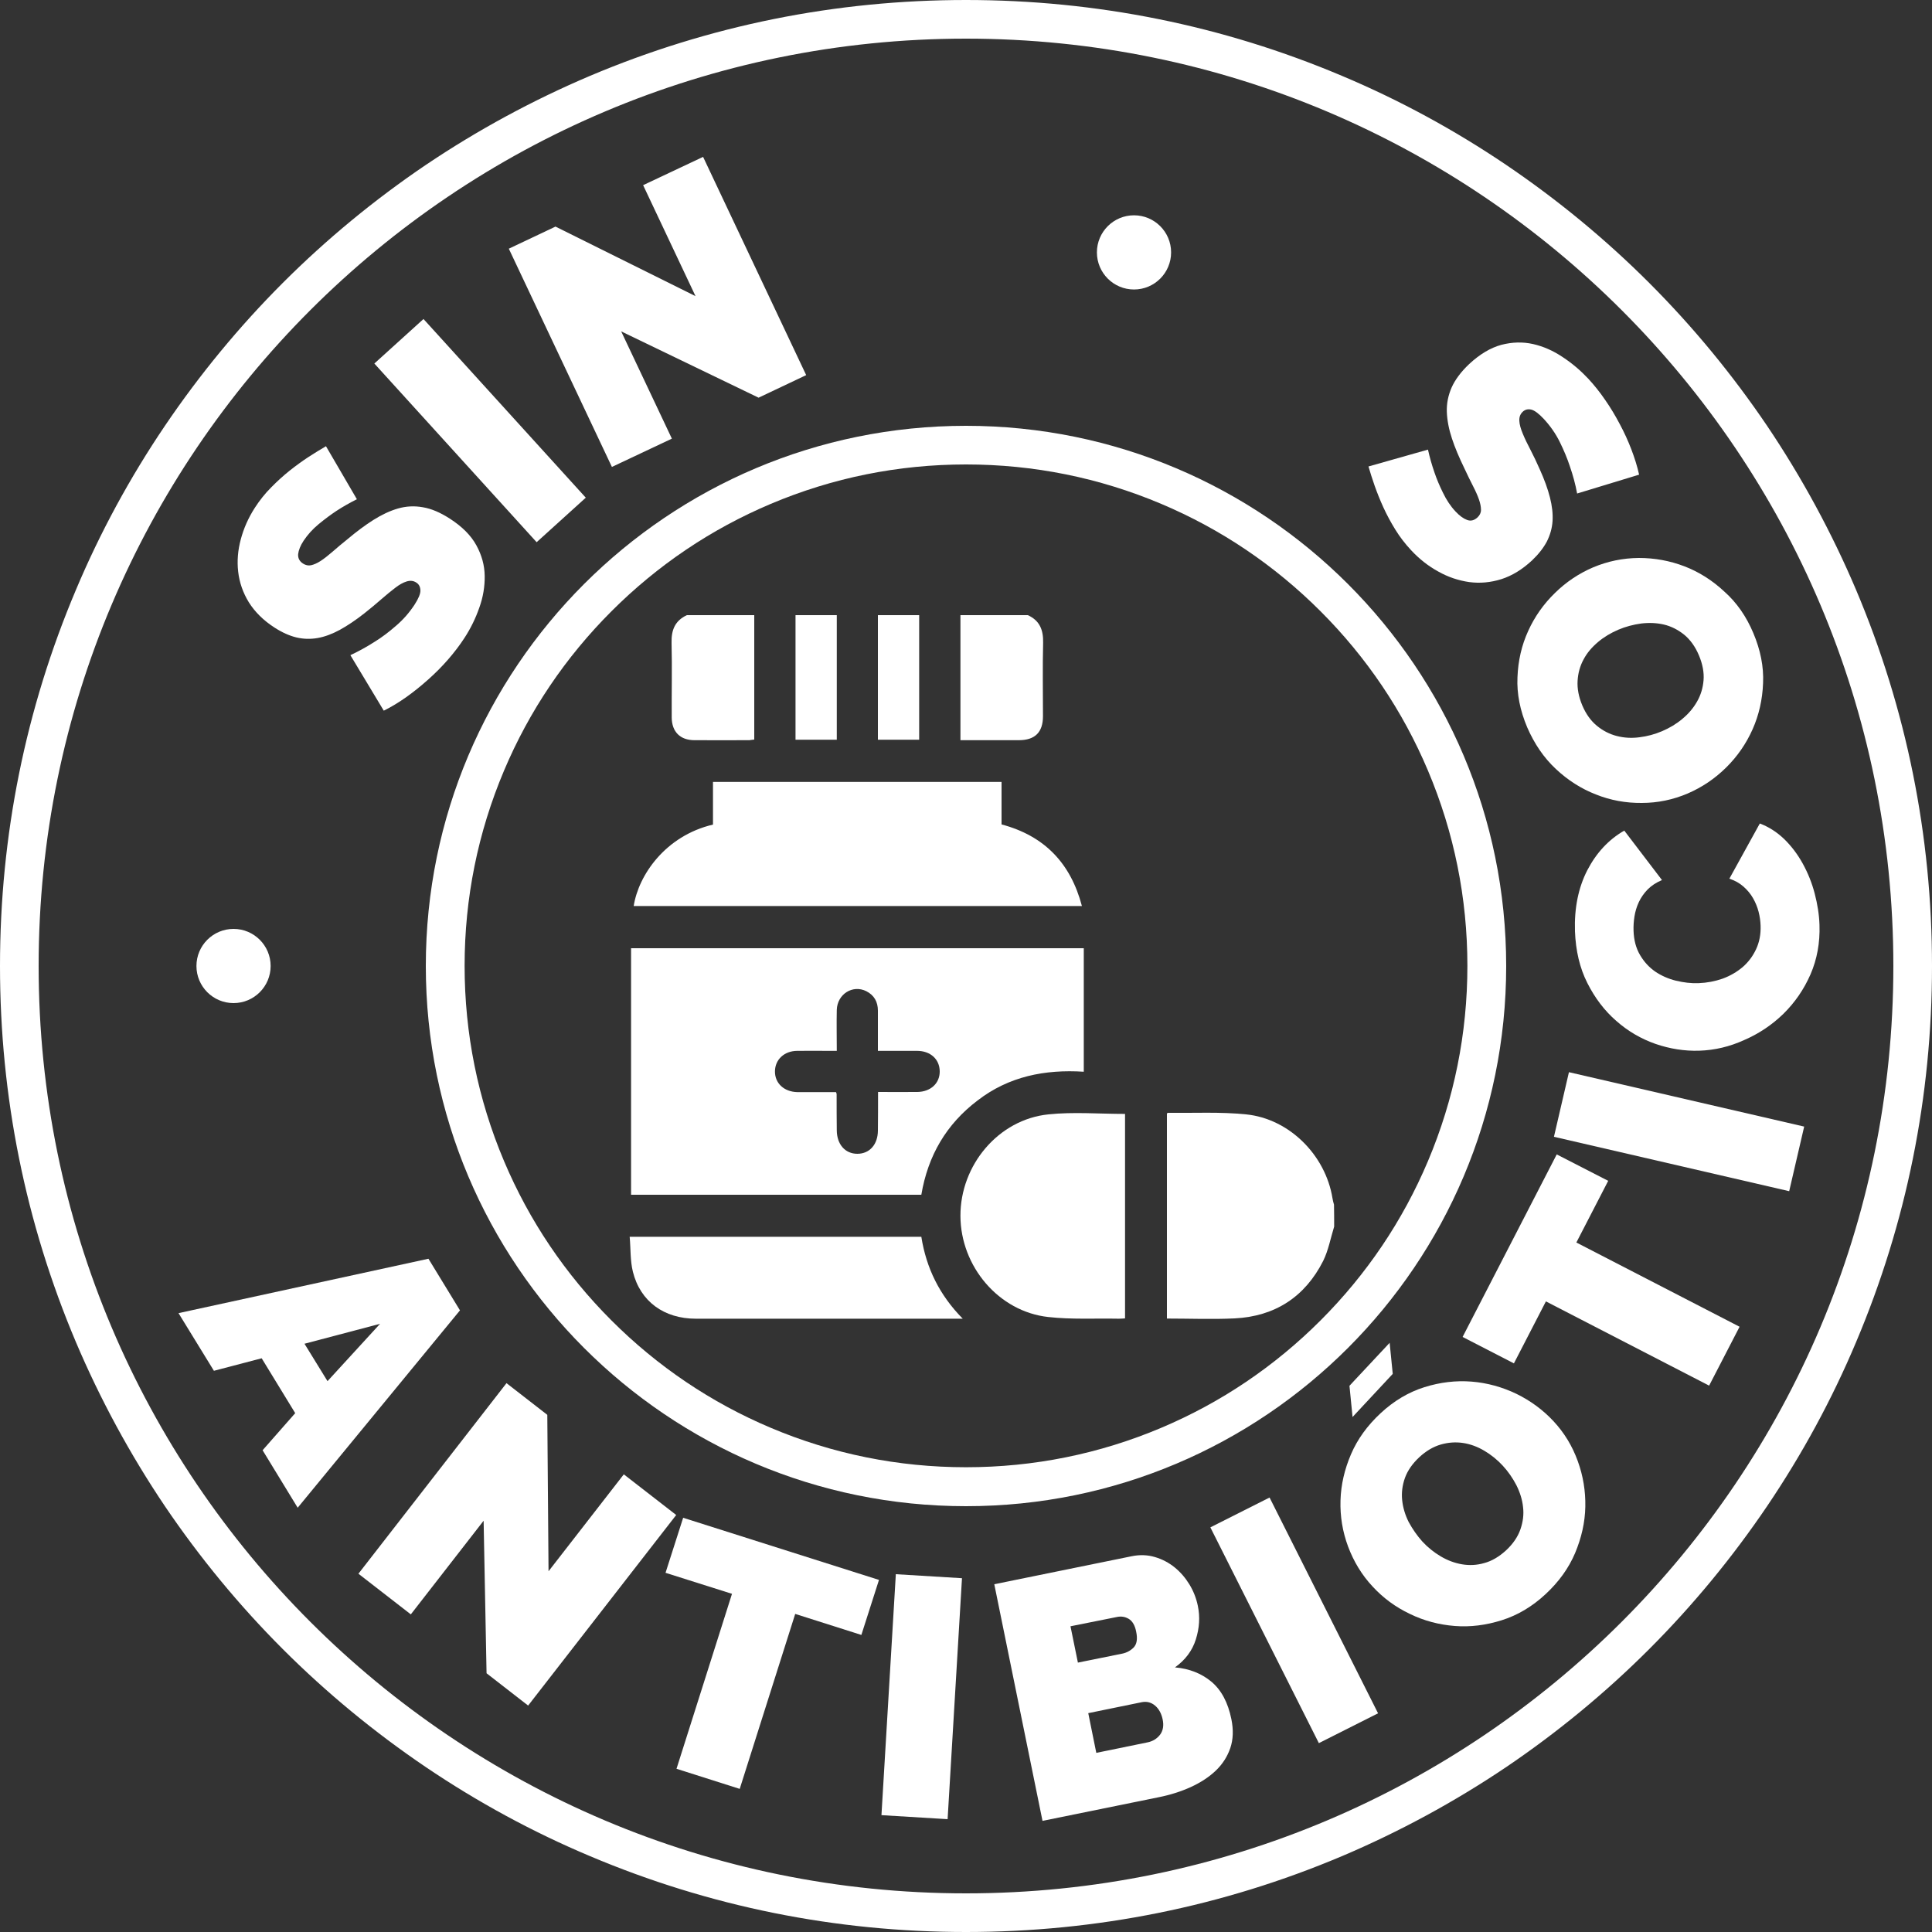 <?xml version="1.0" encoding="utf-8"?>
<!-- Generator: Adobe Illustrator 24.1.0, SVG Export Plug-In . SVG Version: 6.00 Build 0)  -->
<svg version="1.1" id="Capa_1" xmlns="http://www.w3.org/2000/svg" xmlns:xlink="http://www.w3.org/1999/xlink" x="0px" y="0px"
	 viewBox="0 0 1250 1250" style="enable-background:new 0 0 1250 1250;" xml:space="preserve">
<rect x="0" y="0" width="1250" height="1250" fill="#333333" stroke="none"/>
<style type="text/css">
	.st0{fill:#FFFFFF;}
</style>
<path class="st0" d="M625,300.5c43.8,0,86.3,8.6,126.3,25.5c38.6,16.3,73.3,39.7,103.1,69.5s53.2,64.5,69.5,103.1
	c16.9,40,25.5,82.5,25.5,126.3s-8.6,86.3-25.5,126.3c-16.3,38.6-39.7,73.3-69.5,103.1s-64.5,53.2-103.1,69.5
	c-40,16.9-82.5,25.5-126.3,25.5s-86.3-8.6-126.3-25.5c-38.6-16.3-73.3-39.7-103.1-69.5c-29.8-29.8-53.2-64.5-69.5-103.1
	c-16.9-40-25.5-82.5-25.5-126.3s8.6-86.3,25.5-126.3c16.3-38.6,39.7-73.3,69.5-103.1c29.8-29.8,64.5-53.2,103.1-69.5
	C538.7,309.1,581.2,300.5,625,300.5 M625,275.5C432,275.5,275.5,432,275.5,625S432,974.5,625,974.5S974.5,818,974.5,625
	S818,275.5,625,275.5L625,275.5z"/>
<g>
	<path class="st0" d="M230.9,323c-4.6,2.3-9,4.8-13.3,7.6c-3.6,2.4-7.4,5.2-11.4,8.5s-7.2,6.9-9.8,10.8c-2.1,3.2-3.2,6.1-3.5,8.6
		c-0.2,2.5,0.8,4.6,3.1,6.1c1.7,1.1,3.5,1.5,5.3,1.1s3.9-1.3,6.2-2.8s4.8-3.5,7.6-5.9c2.8-2.5,6.1-5.2,9.8-8.2
		c5.7-4.8,11.3-9,16.7-12.4s10.7-5.9,15.9-7.4c5.2-1.5,10.6-1.8,16.1-0.8c5.5,0.9,11.3,3.4,17.5,7.4c7.9,5.1,13.6,10.8,17.1,17.2
		c3.5,6.4,5.3,12.9,5.4,19.8c0.1,6.8-1,13.7-3.5,20.6c-2.4,6.9-5.6,13.4-9.5,19.4c-3.1,4.8-6.7,9.5-10.7,14.1s-8.3,8.9-12.9,13
		s-9.3,7.9-14.1,11.3c-4.8,3.4-9.7,6.4-14.6,8.8l-21.6-35.9c5.5-2.6,10.8-5.5,15.9-8.8c4.4-2.7,8.9-6.1,13.6-10.2
		c4.7-4,8.7-8.6,12.1-13.8c2.5-3.9,3.8-7,3.7-9.2c-0.1-2.2-0.9-3.9-2.7-5c-1.8-1.2-3.9-1.4-6.2-0.7c-2.3,0.7-4.8,2.1-7.5,4.2
		c-2.7,2.1-5.7,4.5-9,7.4s-6.8,5.8-10.7,8.9c-5.7,4.5-11.1,8.1-16,10.8c-5,2.7-9.8,4.5-14.4,5.3c-4.6,0.8-9.2,0.7-13.8-0.4
		c-4.5-1.1-9.2-3.2-14-6.3c-7.3-4.7-12.8-10.2-16.7-16.4c-3.8-6.2-6.1-12.8-6.9-19.8c-0.8-6.9-0.2-14,1.7-21
		c1.9-7.1,4.9-13.9,9.1-20.4c3.1-4.8,6.6-9.2,10.5-13.1c3.9-4,7.9-7.6,12-10.9c4.2-3.3,8.3-6.3,12.3-8.9s7.8-4.9,11.2-6.9L230.9,323
		z"/>
	<path class="st0" d="M347.2,350.8l-105-115.6l31.8-28.8L379,322L347.2,350.8z"/>
	<path class="st0" d="M401.9,214.4l32.8,69.4l-38.8,18.3l-66.7-141.2l30.2-14.3l90.6,45l-33.9-71.8l38.8-18.3l66.7,141.2l-30.8,14.6
		L401.9,214.4z"/>
</g>
<path class="st0" d="M625,25c331.4,0,600,268.6,600,600s-268.6,600-600,600S25,956.4,25,625S293.6,25,625,25 M625,0
	c-84.4,0-166.2,16.5-243.3,49.1c-37,15.7-72.8,35.1-106.2,57.6c-33.1,22.4-64.2,48-92.5,76.3s-53.9,59.4-76.3,92.5
	c-22.6,33.4-42,69.1-57.6,106.2C16.5,458.8,0,540.6,0,625s16.5,166.2,49.1,243.3c15.7,37,35.1,72.8,57.6,106.2
	c22.4,33.1,48,64.2,76.3,92.5s59.4,53.9,92.5,76.3c33.4,22.6,69.1,42,106.2,57.6c77.1,32.6,158.9,49.1,243.3,49.1
	s166.2-16.5,243.3-49.1c37-15.7,72.8-35.1,106.2-57.6c33.1-22.4,64.2-48,92.5-76.3s53.9-59.4,76.3-92.5
	c22.6-33.4,42-69.1,57.6-106.2c32.6-77.1,49.1-158.9,49.1-243.3s-16.5-166.2-49.1-243.3c-15.7-37-35.1-72.8-57.6-106.2
	c-22.4-33.1-48-64.2-76.3-92.5s-59.4-53.9-92.5-76.3c-33.4-22.6-69.1-42-106.2-57.6C791.2,16.5,709.4,0,625,0L625,0z"/>
<g>
	<path class="st0" d="M277.2,814.4l20.4,33.4l-105,127.7l-22.7-37.2l21.1-24l-21.7-35.5l-30.9,8.1l-22.9-37.3L277.2,814.4z
		 M211.9,893.6l34-37.1L197,869.4L211.9,893.6z"/>
	<path class="st0" d="M312.9,983.9l-47.1,60.6l-33.9-26.3l95.8-123.3l26.4,20.5l0.8,101.2l48.7-62.7l33.9,26.3l-95.8,123.3
		l-26.9-20.9L312.9,983.9z"/>
	<path class="st0" d="M557.3,1057.8l-42.8-13.6l-35.9,113.2l-40.9-13l35.9-113.2l-43-13.6L442,982l126.7,40.2L557.3,1057.8z"/>
	<path class="st0" d="M570.3,1174.4l9.3-155.9l42.8,2.6l-9.3,155.9L570.3,1174.4z"/>
	<path class="st0" d="M796.7,1112.3c1.4,6.9,1.2,13.1-0.7,18.7c-1.9,5.5-5,10.4-9.4,14.6s-9.8,7.7-16.1,10.6
		c-6.4,2.9-13.3,5.1-20.8,6.6l-75.2,15.3L643.3,1025l88.8-18.1c5.3-1.1,10.4-0.9,15.1,0.5c4.8,1.4,9.1,3.7,12.8,6.7
		c3.8,3.1,6.9,6.7,9.6,11.1c2.6,4.3,4.4,8.9,5.4,13.8c1.5,7.2,1,14.4-1.3,21.7c-2.3,7.3-6.8,13.3-13.5,18.1
		c9.3,0.8,17.1,3.9,23.5,9.2C790.2,1093.4,794.5,1101.5,796.7,1112.3z M692.6,1052.2l4.8,23.5l28.7-5.8c2.9-0.6,5.3-1.9,7.4-4
		c2-2.1,2.6-5.5,1.6-10.2c-0.8-4.2-2.5-6.9-4.8-8.3c-2.4-1.4-4.9-1.8-7.7-1.2L692.6,1052.2z M752.2,1112.3c-0.8-3.7-2.4-6.7-4.9-8.8
		c-2.5-2.1-5.4-2.8-8.5-2.2l-34.7,7.1l5.2,25.7l33.2-6.8c3.4-0.7,6.1-2.4,8.1-5C752.5,1119.7,753.1,1116.4,752.2,1112.3z"/>
	<path class="st0" d="M853.3,1127.8l-70.2-139.6l38.3-19.3l70.2,139.6L853.3,1127.8z"/>
	<path class="st0" d="M1000,1031.4c-8.7,8.1-18.2,13.7-28.4,16.9c-10.2,3.2-20.3,4.5-30.4,3.7c-10.1-0.8-19.8-3.3-29-7.8
		c-9.3-4.4-17.3-10.3-24.2-17.8c-7-7.5-12.2-16.2-15.8-25.8c-3.6-9.7-5.2-19.6-4.9-29.8s2.6-20.1,6.8-29.9
		c4.2-9.8,10.6-18.6,19.1-26.5c8.7-8.1,18.2-13.7,28.4-16.9s20.4-4.4,30.5-3.6c10.1,0.8,19.8,3.5,29,7.9c9.2,4.5,17.2,10.4,24,17.7
		c7,7.5,12.2,16.1,15.7,25.8c3.5,9.6,5.1,19.5,4.9,29.6s-2.5,20.1-6.6,29.9C1014.9,1014.7,1008.5,1023.5,1000,1031.4z M920.2,997.3
		c3.6,3.9,7.6,7.1,12,9.7c4.4,2.6,9,4.3,13.7,5.1s9.6,0.6,14.4-0.8c4.9-1.3,9.6-4.1,14.1-8.2c4.5-4.2,7.6-8.7,9.3-13.6
		c1.7-4.9,2.3-9.7,1.7-14.5c-0.5-4.8-2-9.5-4.3-14.1c-2.4-4.6-5.3-8.8-8.8-12.6c-3.6-3.9-7.6-7.1-12-9.7c-4.4-2.6-9-4.3-13.7-5
		s-9.5-0.4-14.4,1c-4.8,1.4-9.5,4.1-13.9,8.2c-4.5,4.2-7.6,8.7-9.3,13.4c-1.7,4.8-2.3,9.6-1.8,14.4c0.5,4.8,1.9,9.5,4.2,14.1
		C913.9,989.3,916.8,993.5,920.2,997.3z"/>
	<path class="st0" d="M1040.5,764l-20.6,39.9l105.6,54.5l-19.7,38.1L1000.2,842l-20.7,40.1L946.3,865l60.9-118.1L1040.5,764z"/>
	<path class="st0" d="M1157.6,770.7l-152.2-35.2l9.7-41.8l152.2,35.2L1157.6,770.7z"/>
	<path class="st0" d="M1099.4,679.8c-9.5,0.3-19-1.2-28.3-4.4c-9.4-3.3-17.8-8.2-25.4-14.9c-7.6-6.6-13.8-14.8-18.7-24.5
		c-4.9-9.7-7.5-20.8-8-33.4c-0.5-15.1,2.2-28.3,8-39.6c5.9-11.3,13.8-19.8,23.9-25.6l24.4,32c-3.8,1.6-6.8,3.6-9.3,6.1
		c-2.4,2.5-4.3,5.2-5.7,8.2c-1.4,3-2.3,6.1-2.8,9.2c-0.5,3.2-0.7,6.2-0.6,9.2c0.2,6.2,1.6,11.4,4.2,15.8c2.6,4.4,5.8,7.9,9.8,10.7
		c4,2.7,8.5,4.7,13.4,5.9c5,1.2,9.9,1.8,14.7,1.6c5.4-0.2,10.6-1.2,15.5-2.9c4.9-1.8,9.2-4.3,13-7.5c3.7-3.2,6.6-7.1,8.7-11.6
		s3.1-9.6,2.9-15.2c-0.1-2.9-0.5-5.9-1.3-9s-2-6-3.6-8.8s-3.7-5.3-6.2-7.5s-5.5-3.9-9.1-5.1l19.7-35.7c5.8,2.2,11,5.5,15.8,10.1
		c4.7,4.6,8.7,9.9,12,15.9s5.9,12.4,7.7,19.3c1.8,6.9,2.9,13.7,3.1,20.3c0.4,11.6-1.6,22.3-5.8,32c-4.3,9.8-10.1,18.2-17.5,25.5
		c-7.4,7.2-15.9,12.9-25.4,17C1119.1,677.2,1109.3,679.5,1099.4,679.8z"/>
	<path class="st0" d="M1134.4,409.6c4.6,10.9,6.8,21.7,6.3,32.4c-0.4,10.7-2.7,20.7-6.8,29.9c-4.1,9.2-9.8,17.5-17.1,24.7
		c-7.3,7.2-15.6,12.8-24.9,16.8c-9.4,4-19.3,6.1-29.7,6.1c-10.3,0.1-20.2-1.7-29.7-5.5c-9.5-3.7-18.1-9.2-25.9-16.5
		c-7.8-7.3-13.9-16.3-18.5-26.9c-4.6-10.9-6.8-21.7-6.3-32.4c0.4-10.7,2.7-20.7,6.9-29.9c4.2-9.3,10-17.5,17.3-24.6
		c7.3-7.2,15.6-12.7,24.7-16.6c9.5-4,19.3-6,29.6-6.1c10.3,0,20.1,1.8,29.5,5.4s18.1,9.1,25.9,16.4
		C1123.7,389.9,1129.9,398.9,1134.4,409.6z M1075.3,473.1c4.9-2.1,9.3-4.7,13.2-8c4-3.3,7.1-7,9.5-11.2s3.8-8.8,4.2-13.8
		c0.4-5-0.6-10.4-3-16.1s-5.6-10.1-9.6-13.4c-4-3.2-8.4-5.4-13-6.5c-4.7-1.1-9.6-1.3-14.7-0.7c-5.1,0.7-10.1,2-14.8,4
		c-4.9,2.1-9.3,4.7-13.2,8c-3.9,3.3-7.1,7-9.3,11.2c-2.3,4.2-3.6,8.8-3.9,13.9c-0.3,5,0.7,10.3,3,15.8c2.4,5.7,5.6,10.1,9.5,13.3
		c3.9,3.2,8.2,5.4,12.9,6.6c4.7,1.2,9.6,1.5,14.7,0.8C1065.7,476.4,1070.6,475.1,1075.3,473.1z"/>
	<path class="st0" d="M923.9,290.9c1.1,5,2.5,9.9,4.2,14.8c1.4,4.1,3.2,8.5,5.5,13.1c2.2,4.6,4.9,8.7,8.1,12.1
		c2.6,2.8,5.1,4.6,7.5,5.5s4.6,0.3,6.7-1.6c1.5-1.4,2.3-3,2.3-4.9s-0.4-4.1-1.3-6.7c-0.9-2.6-2.2-5.5-3.9-8.8s-3.6-7.2-5.6-11.5
		c-3.3-6.8-6-13.1-8-19.2c-2-6-3.1-11.8-3.3-17.2c-0.2-5.5,0.9-10.7,3.1-15.8c2.3-5.1,6.1-10.2,11.4-15.2
		c6.9-6.4,13.8-10.5,20.8-12.4c7-1.8,13.8-2,20.5-0.5c6.6,1.5,13,4.3,19.1,8.4c6.1,4,11.6,8.7,16.5,13.9c3.9,4.2,7.6,8.8,11,13.8
		c3.5,5,6.6,10.2,9.5,15.7c2.9,5.4,5.4,10.9,7.5,16.4s3.8,10.9,5,16.3l-40.1,12.2c-1.1-6-2.7-11.8-4.7-17.6
		c-1.6-4.9-3.8-10.2-6.5-15.7s-6.3-10.6-10.5-15.1c-3.2-3.4-5.9-5.4-8-5.9c-2.2-0.5-4,0-5.5,1.4c-1.6,1.5-2.3,3.4-2.2,5.8
		s0.9,5.2,2.2,8.3c1.3,3.2,3,6.7,5,10.5c2,3.9,4,8,6,12.6c3,6.6,5.2,12.7,6.6,18.2c1.4,5.5,2,10.6,1.7,15.3
		c-0.3,4.7-1.6,9.1-3.7,13.3c-2.2,4.1-5.3,8.1-9.5,12.1c-6.3,5.9-13,10-19.9,12.2c-7,2.2-13.9,2.8-20.8,1.9c-6.9-1-13.6-3.2-20-6.8
		c-6.4-3.5-12.3-8.1-17.6-13.8c-3.9-4.2-7.3-8.6-10.2-13.3c-2.9-4.7-5.5-9.5-7.7-14.3s-4.1-9.6-5.7-14.1c-1.6-4.6-2.9-8.7-4-12.5
		L923.9,290.9z"/>
</g>
<circle class="st0" cx="151.1" cy="625" r="24"/>
<circle class="st0" cx="733.7" cy="163.3" r="24"/>
<polygon class="st0" points="875.1,916.8 901.1,888.9 899.1,868.8 873.1,896.6 "/>
<g>
	<g>
		<path class="st0" d="M863.2,793.6c-2.3,7.4-3.7,15.3-7.1,22.2c-11.8,23.3-31.2,35.9-57.3,37.2c-14.5,0.7-29,0.1-43.8,0.1
			c0-44.4,0-88.5,0-132.7c0.2-0.1,0.5-0.4,0.7-0.4c16.9,0.2,33.8-0.7,50.5,1c28,2.8,51.4,26.4,55.9,54.2c0.2,1.4,0.6,2.8,1,4.2
			C863.2,784.1,863.2,788.9,863.2,793.6z"/>
		<path class="st0" d="M488,398c0,26.8,0,53.5,0,80.5c-1.2,0.1-2.2,0.3-3.2,0.4c-11.8,0-23.7,0.1-35.5,0c-9.2,0-14.6-5.4-14.7-14.6
			c-0.1-16.1,0.3-32.3-0.1-48.4c-0.2-8.3,2.2-14.3,9.9-17.9C459,398,473.5,398,488,398z"/>
		<path class="st0" d="M665,398c7.7,3.5,10.1,9.6,9.9,17.9c-0.4,15.8-0.1,31.7-0.1,47.5c0,10.4-5.2,15.5-15.6,15.5
			c-12.4,0-24.8,0-37.8,0c0-27.2,0-54,0-80.9C635.9,398,650.4,398,665,398z"/>
		<path class="st0" d="M541.4,398c0,26.8,0,53.5,0,80.6c-8.9,0-17.5,0-26.7,0c0-26.9,0-53.7,0-80.6C523.6,398,532.5,398,541.4,398z"
			/>
		<path class="st0" d="M594.7,398c0,26.8,0,53.5,0,80.6c-8.9,0-17.5,0-26.7,0c0-26.9,0-53.7,0-80.6C576.9,398,585.8,398,594.7,398z"
			/>
		<path class="st0" d="M596.1,773c-62.7,0-125.2,0-187.8,0c0-53.2,0-106.2,0-159.5c97.5,0,195.1,0,292.9,0c0,26.4,0,52.8,0,79.9
			c-25.1-1.6-48.5,3-68.7,18.6C612.3,727.3,600.4,747.6,596.1,773z M568.1,706.5c8.9,0,17.2,0.1,25.4,0c8.6-0.1,14.6-5.6,14.5-13.4
			c-0.1-7.8-6-13.2-14.7-13.2c-5.3,0-10.7,0-16,0c-3,0-6.1,0-9.3,0c0-9.1,0-17.6,0-26c0-5.7-2.4-10-7.5-12.6
			c-8.8-4.4-18.8,1.9-19.1,12.1c-0.2,8.7,0,17.4,0,26.5c-1.9,0-3.4,0-4.8,0c-7,0-13.9-0.1-20.9,0c-8.3,0.1-14.2,5.6-14.3,13.2
			c-0.1,7.8,5.9,13.3,14.5,13.5c3.6,0,7.1,0,10.7,0c4.8,0,9.7,0,14.3,0c0.3,0.8,0.4,1.1,0.4,1.3c0,7.8,0,15.7,0.1,23.5
			c0.1,9,5.4,15.1,13.3,15.1c7.9,0,13.3-6,13.3-15.1C568.1,723.3,568.1,715.2,568.1,706.5z"/>
		<path class="st0" d="M410,586.2c3.1-19.9,20.4-45.4,51.3-52.7c0-9,0-18.2,0-27.6c62.3,0,124.3,0,186.7,0c0,9.1,0,18.2,0,27.5
			c27.8,7.4,44.7,25.1,52,52.8C603.1,586.2,506.7,586.2,410,586.2z"/>
		<path class="st0" d="M727.9,720.7c0,43.8,0,87.9,0,132.3c-1.4,0.1-2.7,0.2-4,0.2c-15.2-0.3-30.6,0.6-45.7-1.1
			c-32-3.5-56.7-32.7-56.8-65.4c-0.1-32.9,24.6-62.4,56.9-65.7C694.5,719.3,711.1,720.7,727.9,720.7z"/>
		<path class="st0" d="M596.1,800.2c3.2,20.2,11.7,37.7,26.8,53c-2.2,0-3.3,0-4.4,0c-56.1,0-112.2,0-168.3,0
			c-20.5,0-35.9-11.1-40.7-30.3c-1.8-7.2-1.4-14.9-2.1-22.7C470.8,800.2,533.3,800.2,596.1,800.2z"/>
	</g>
</g>
</svg>
